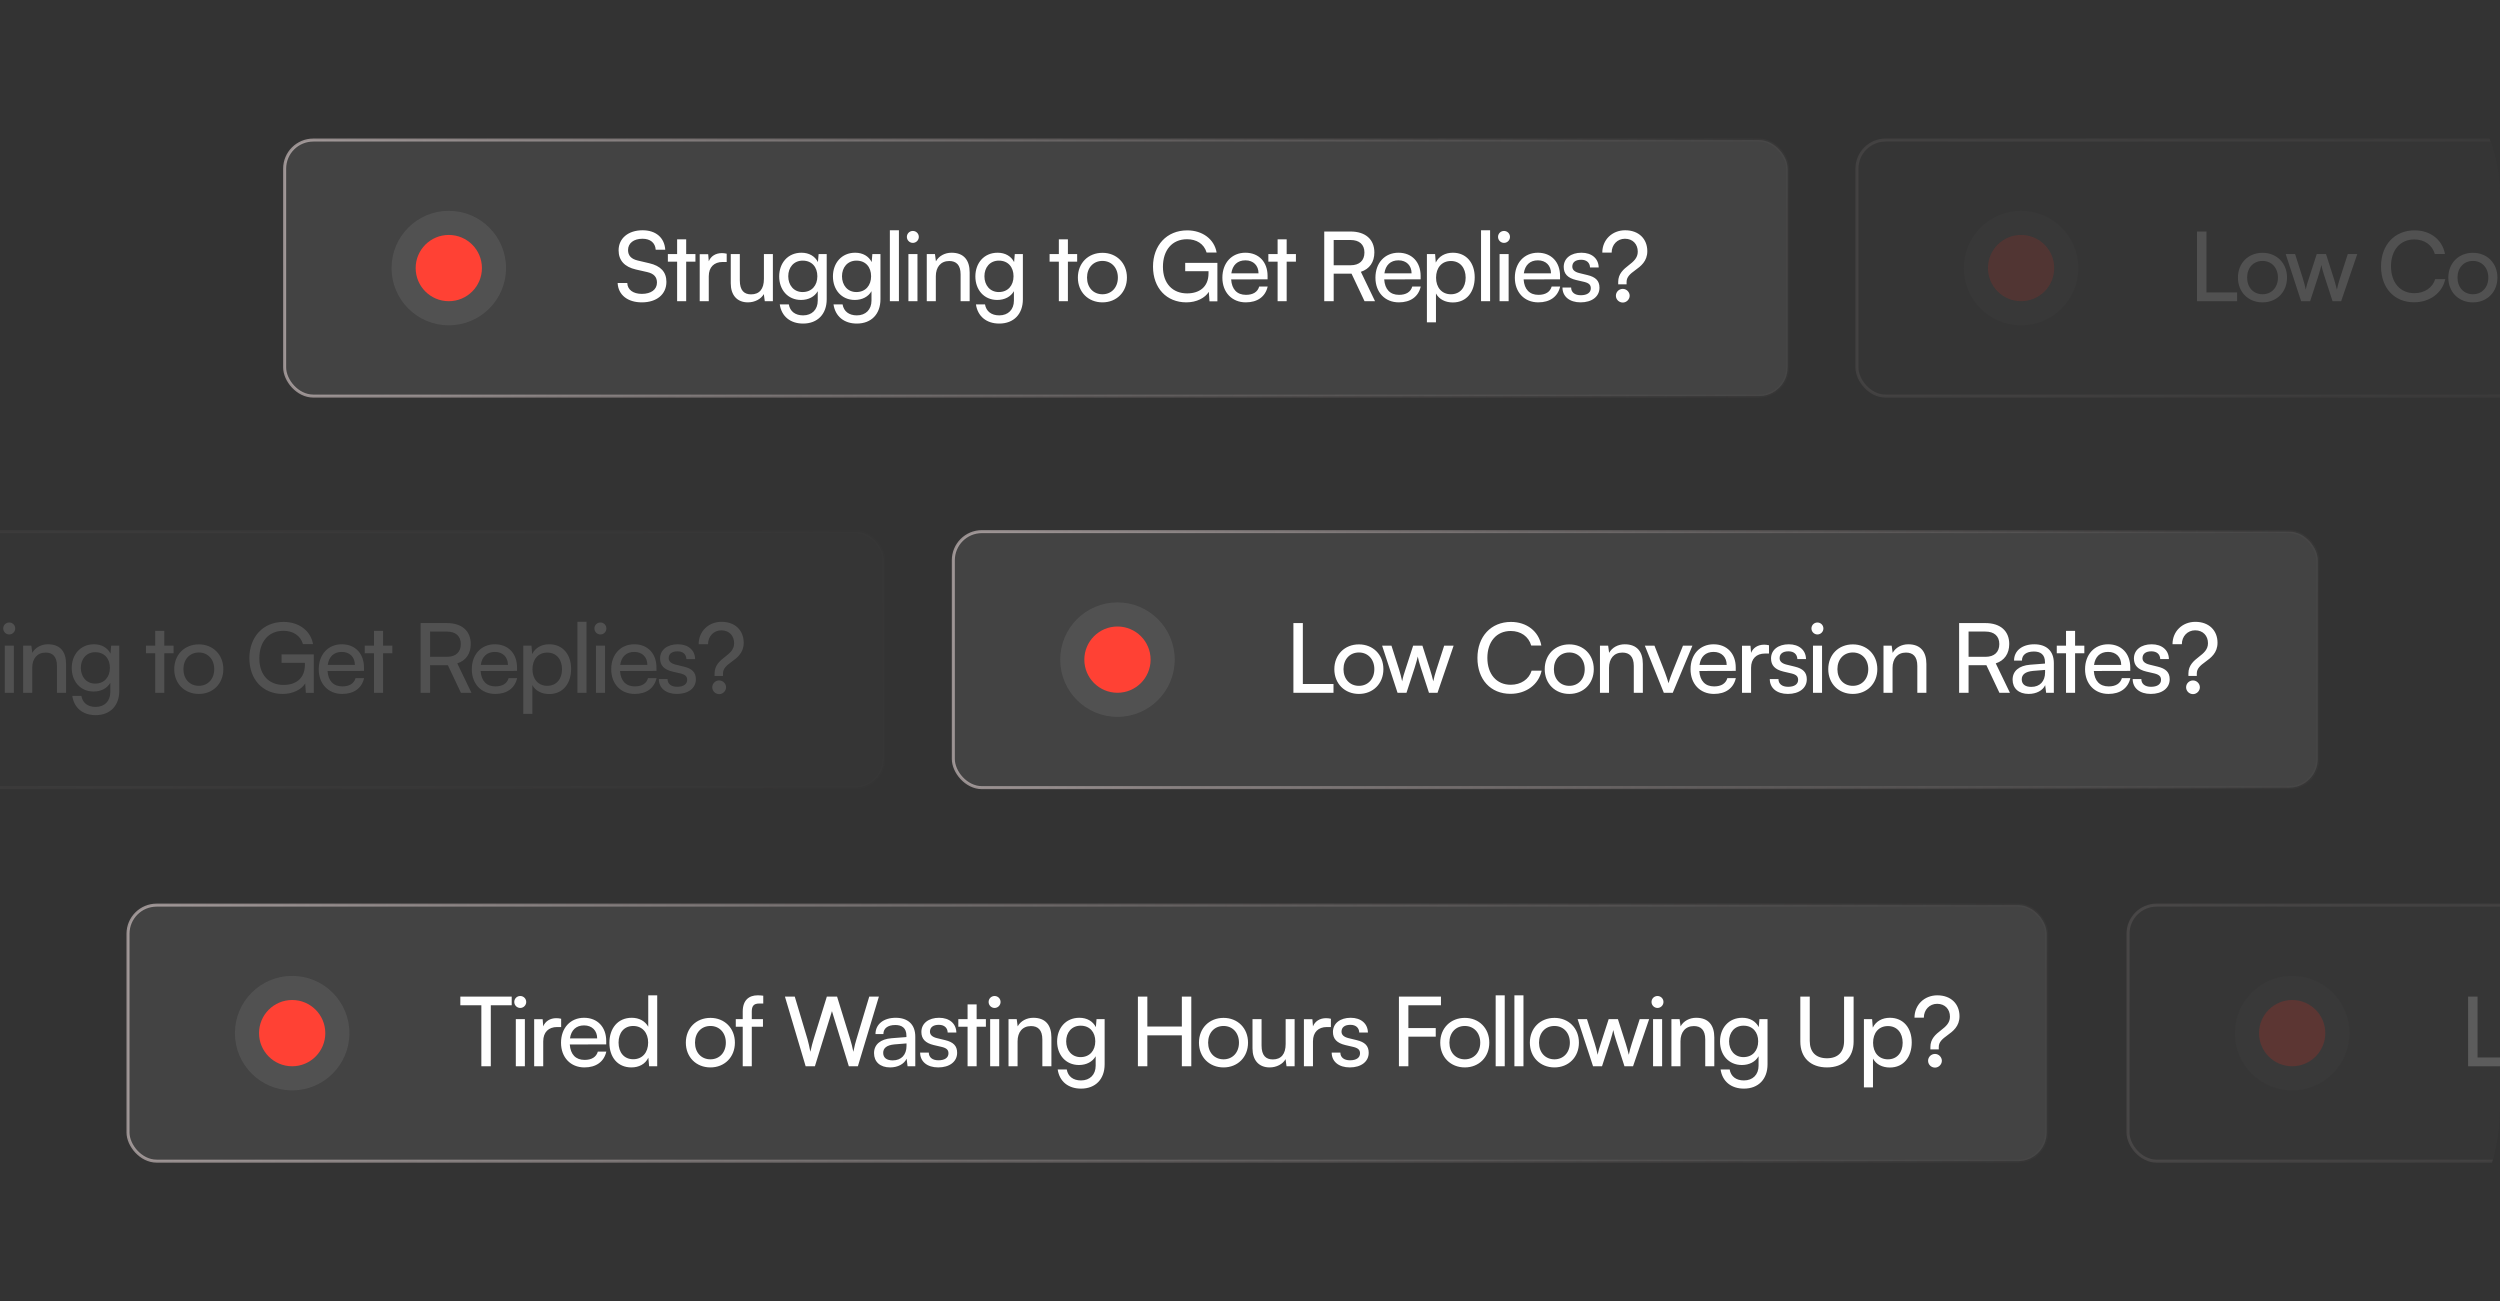 <svg width="415" height="216" viewBox="0 0 415 216" fill="none" xmlns="http://www.w3.org/2000/svg">
<rect x="0" y="0" width="415" height="216" fill="#333333" stroke="none"/>
<g clip-path="url(#clip0_77_152)">
<rect x="47.25" y="23.25" width="249.5" height="42.5" rx="4.75" fill="#D9D9D9" fill-opacity="0.1" stroke="url(#paint0_linear_77_152)" stroke-width="0.5"/>
<path d="M102.688 41.552C102.688 39.568 104.288 38.224 106.672 38.224C108.88 38.224 110.304 39.456 110.432 41.456H108.848C108.768 40.304 107.952 39.632 106.656 39.632C105.2 39.632 104.256 40.368 104.256 41.504C104.256 42.432 104.784 42.992 105.872 43.248L107.776 43.696C109.664 44.128 110.624 45.152 110.624 46.784C110.624 48.864 109.008 50.192 106.544 50.192C104.192 50.192 102.624 48.96 102.528 46.976H104.128C104.16 48.08 105.088 48.784 106.544 48.784C108.08 48.784 109.056 48.064 109.056 46.912C109.056 46 108.56 45.424 107.456 45.168L105.552 44.736C103.664 44.304 102.688 43.216 102.688 41.552ZM113.906 50H112.402V43.44H110.866V42.176H112.402V39.728H113.906V42.176H115.442V43.44H113.906V50ZM120.632 42.112V43.488H119.96C118.536 43.488 117.656 44.352 117.656 45.856V50H116.152V42.192H117.56L117.656 43.376C117.976 42.56 118.76 42.016 119.832 42.016C120.104 42.016 120.328 42.048 120.632 42.112ZM126.81 42.176H128.298V50H126.954L126.794 48.816C126.346 49.632 125.306 50.192 124.154 50.192C122.33 50.192 121.306 48.96 121.306 47.04V42.176H122.81V46.544C122.81 48.224 123.53 48.864 124.682 48.864C126.058 48.864 126.81 47.984 126.81 46.304V42.176ZM129.345 45.888C129.345 43.68 130.769 41.952 133.041 41.952C134.305 41.952 135.281 42.528 135.777 43.504L135.889 42.176H137.233V49.68C137.233 52.144 135.713 53.712 133.313 53.712C131.185 53.712 129.729 52.512 129.441 50.528H130.945C131.137 51.68 132.001 52.352 133.313 52.352C134.785 52.352 135.745 51.392 135.745 49.904V48.336C135.233 49.248 134.209 49.792 132.977 49.792C130.753 49.792 129.345 48.08 129.345 45.888ZM130.849 45.856C130.849 47.328 131.761 48.48 133.233 48.48C134.753 48.48 135.681 47.392 135.681 45.856C135.681 44.352 134.785 43.264 133.249 43.264C131.745 43.264 130.849 44.416 130.849 45.856ZM138.267 45.888C138.267 43.68 139.691 41.952 141.963 41.952C143.227 41.952 144.203 42.528 144.699 43.504L144.811 42.176H146.155V49.68C146.155 52.144 144.635 53.712 142.235 53.712C140.107 53.712 138.651 52.512 138.363 50.528H139.867C140.059 51.68 140.923 52.352 142.235 52.352C143.707 52.352 144.667 51.392 144.667 49.904V48.336C144.155 49.248 143.131 49.792 141.899 49.792C139.675 49.792 138.267 48.08 138.267 45.888ZM139.771 45.856C139.771 47.328 140.683 48.48 142.155 48.48C143.675 48.48 144.603 47.392 144.603 45.856C144.603 44.352 143.707 43.264 142.171 43.264C140.667 43.264 139.771 44.416 139.771 45.856ZM149.221 50H147.717V38.224H149.221V50ZM151.532 40.32C150.988 40.32 150.54 39.872 150.54 39.328C150.54 38.768 150.988 38.336 151.532 38.336C152.076 38.336 152.524 38.768 152.524 39.328C152.524 39.872 152.076 40.32 151.532 40.32ZM150.796 50V42.176H152.3V50H150.796ZM155.347 50H153.843V42.176H155.203L155.363 43.376C155.859 42.48 156.851 41.952 157.955 41.952C160.019 41.952 160.963 43.216 160.963 45.216V50H159.459V45.552C159.459 43.968 158.723 43.328 157.571 43.328C156.163 43.328 155.347 44.336 155.347 45.856V50ZM161.91 45.888C161.91 43.68 163.334 41.952 165.606 41.952C166.87 41.952 167.846 42.528 168.342 43.504L168.454 42.176H169.798V49.68C169.798 52.144 168.278 53.712 165.878 53.712C163.75 53.712 162.294 52.512 162.006 50.528H163.51C163.702 51.68 164.566 52.352 165.878 52.352C167.35 52.352 168.31 51.392 168.31 49.904V48.336C167.798 49.248 166.774 49.792 165.542 49.792C163.318 49.792 161.91 48.08 161.91 45.888ZM163.414 45.856C163.414 47.328 164.326 48.48 165.798 48.48C167.318 48.48 168.246 47.392 168.246 45.856C168.246 44.352 167.35 43.264 165.814 43.264C164.31 43.264 163.414 44.416 163.414 45.856ZM177.272 50H175.768V43.44H174.232V42.176H175.768V39.728H177.272V42.176H178.808V43.44H177.272V50ZM178.927 46.08C178.927 43.664 180.655 41.968 183.007 41.968C185.343 41.968 187.071 43.664 187.071 46.08C187.071 48.496 185.343 50.192 183.007 50.192C180.655 50.192 178.927 48.496 178.927 46.08ZM180.447 46.08C180.447 47.712 181.487 48.848 183.007 48.848C184.511 48.848 185.567 47.712 185.567 46.08C185.567 44.448 184.511 43.312 183.007 43.312C181.487 43.312 180.447 44.448 180.447 46.08ZM197.047 39.712C194.551 39.712 193.047 41.552 193.047 44.288C193.047 47.088 194.679 48.704 197.063 48.704C199.031 48.704 200.615 47.696 200.615 45.36V45.024H196.743V43.632H202.087V50.016H200.775L200.663 48.448C200.039 49.456 198.631 50.192 196.935 50.192C193.655 50.192 191.399 47.824 191.399 44.256C191.399 40.736 193.671 38.24 197.079 38.24C199.607 38.24 201.575 39.696 201.959 41.92H200.295C199.863 40.448 198.583 39.712 197.047 39.712ZM206.802 50.192C204.498 50.192 202.914 48.528 202.914 46.096C202.914 43.648 204.466 41.952 206.738 41.952C208.962 41.952 210.418 43.488 210.418 45.808V46.368L204.37 46.384C204.482 48.032 205.346 48.944 206.834 48.944C208.002 48.944 208.77 48.464 209.026 47.568H210.434C210.05 49.248 208.738 50.192 206.802 50.192ZM206.738 43.216C205.426 43.216 204.594 44 204.402 45.376H208.914C208.914 44.08 208.066 43.216 206.738 43.216ZM213.587 50H212.083V43.44H210.547V42.176H212.083V39.728H213.587V42.176H215.123V43.44H213.587V50ZM221.392 50H219.824V38.432H224.192C226.672 38.432 228.144 39.744 228.144 41.904C228.144 43.504 227.344 44.656 225.904 45.12L228.256 50H226.512L224.352 45.424H221.392V50ZM221.392 39.84V44.032H224.208C225.664 44.032 226.496 43.248 226.496 41.92C226.496 40.576 225.632 39.84 224.192 39.84H221.392ZM232.21 50.192C229.906 50.192 228.322 48.528 228.322 46.096C228.322 43.648 229.874 41.952 232.146 41.952C234.37 41.952 235.826 43.488 235.826 45.808V46.368L229.778 46.384C229.89 48.032 230.754 48.944 232.242 48.944C233.41 48.944 234.178 48.464 234.434 47.568H235.842C235.458 49.248 234.146 50.192 232.21 50.192ZM232.146 43.216C230.834 43.216 230.002 44 229.81 45.376H234.322C234.322 44.08 233.474 43.216 232.146 43.216ZM236.866 53.504V42.176H238.226L238.338 43.584C238.866 42.512 239.922 41.952 241.17 41.952C243.41 41.952 244.802 43.632 244.802 46.032C244.802 48.416 243.49 50.208 241.17 50.208C239.922 50.208 238.882 49.68 238.37 48.72V53.504H236.866ZM238.386 46.096C238.386 47.696 239.314 48.848 240.85 48.848C242.386 48.848 243.298 47.696 243.298 46.096C243.298 44.48 242.386 43.328 240.85 43.328C239.314 43.328 238.386 44.464 238.386 46.096ZM247.356 50H245.852V38.224H247.356V50ZM249.666 40.32C249.122 40.32 248.674 39.872 248.674 39.328C248.674 38.768 249.122 38.336 249.666 38.336C250.21 38.336 250.658 38.768 250.658 39.328C250.658 39.872 250.21 40.32 249.666 40.32ZM248.93 50V42.176H250.434V50H248.93ZM255.353 50.192C253.049 50.192 251.465 48.528 251.465 46.096C251.465 43.648 253.017 41.952 255.289 41.952C257.513 41.952 258.969 43.488 258.969 45.808V46.368L252.921 46.384C253.033 48.032 253.897 48.944 255.385 48.944C256.553 48.944 257.321 48.464 257.577 47.568H258.985C258.601 49.248 257.289 50.192 255.353 50.192ZM255.289 43.216C253.977 43.216 253.145 44 252.953 45.376H257.465C257.465 44.08 256.617 43.216 255.289 43.216ZM259.369 47.728H260.809C260.809 48.528 261.417 49.008 262.409 49.008C263.465 49.008 264.073 48.576 264.073 47.856C264.073 47.328 263.817 47.008 263.001 46.8L261.625 46.48C260.233 46.144 259.577 45.456 259.577 44.304C259.577 42.864 260.793 41.952 262.521 41.952C264.233 41.952 265.353 42.912 265.385 44.4H263.945C263.913 43.616 263.385 43.12 262.473 43.12C261.529 43.12 261.001 43.536 261.001 44.256C261.001 44.784 261.385 45.136 262.153 45.328L263.529 45.664C264.857 45.984 265.513 46.592 265.513 47.76C265.513 49.248 264.233 50.192 262.377 50.192C260.537 50.192 259.369 49.216 259.369 47.728ZM270.013 47.2H268.621V46.8C268.621 45.44 269.501 44.704 270.365 44.032C271.149 43.424 271.869 42.832 271.869 41.776C271.869 40.544 271.053 39.632 269.741 39.632C268.477 39.632 267.533 40.624 267.533 41.936H265.981C265.981 39.808 267.613 38.224 269.773 38.224C272.045 38.224 273.453 39.664 273.453 41.696C273.453 43.376 272.365 44.192 271.437 44.864C270.589 45.472 270.013 45.984 270.013 46.8V47.2ZM269.389 50.224C268.749 50.224 268.237 49.712 268.237 49.088C268.237 48.464 268.749 47.952 269.389 47.952C269.997 47.952 270.525 48.48 270.525 49.088C270.525 49.696 269.997 50.224 269.389 50.224Z" fill="white"/>
<circle cx="74.5" cy="44.5" r="9.5" fill="#D9D9D9" fill-opacity="0.1"/>
<circle cx="74.5" cy="44.5" r="5.5" fill="#FF4134"/>
<g opacity="0.15">
<rect x="-102.75" y="88.25" width="249.5" height="42.5" rx="4.75" fill="#D9D9D9" fill-opacity="0.1" stroke="url(#paint1_linear_77_152)" stroke-width="0.5"/>
<path d="M-47.312 106.552C-47.312 104.568 -45.712 103.224 -43.328 103.224C-41.12 103.224 -39.696 104.456 -39.568 106.456H-41.152C-41.232 105.304 -42.048 104.632 -43.344 104.632C-44.8 104.632 -45.744 105.368 -45.744 106.504C-45.744 107.432 -45.216 107.992 -44.128 108.248L-42.224 108.696C-40.336 109.128 -39.376 110.152 -39.376 111.784C-39.376 113.864 -40.992 115.192 -43.456 115.192C-45.808 115.192 -47.376 113.96 -47.472 111.976H-45.872C-45.84 113.08 -44.912 113.784 -43.456 113.784C-41.92 113.784 -40.944 113.064 -40.944 111.912C-40.944 111 -41.44 110.424 -42.544 110.168L-44.448 109.736C-46.336 109.304 -47.312 108.216 -47.312 106.552ZM-36.094 115H-37.598V108.44H-39.134V107.176H-37.598V104.728H-36.094V107.176H-34.558V108.44H-36.094V115ZM-29.368 107.112V108.488H-30.04C-31.464 108.488 -32.344 109.352 -32.344 110.856V115H-33.848V107.192H-32.44L-32.344 108.376C-32.024 107.56 -31.24 107.016 -30.168 107.016C-29.896 107.016 -29.672 107.048 -29.368 107.112ZM-23.19 107.176H-21.702V115H-23.046L-23.206 113.816C-23.654 114.632 -24.694 115.192 -25.846 115.192C-27.67 115.192 -28.694 113.96 -28.694 112.04V107.176H-27.19V111.544C-27.19 113.224 -26.47 113.864 -25.318 113.864C-23.942 113.864 -23.19 112.984 -23.19 111.304V107.176ZM-20.655 110.888C-20.655 108.68 -19.232 106.952 -16.959 106.952C-15.695 106.952 -14.72 107.528 -14.223 108.504L-14.111 107.176H-12.768V114.68C-12.768 117.144 -14.287 118.712 -16.688 118.712C-18.816 118.712 -20.271 117.512 -20.559 115.528H-19.055C-18.863 116.68 -18 117.352 -16.688 117.352C-15.216 117.352 -14.255 116.392 -14.255 114.904V113.336C-14.768 114.248 -15.791 114.792 -17.023 114.792C-19.247 114.792 -20.655 113.08 -20.655 110.888ZM-19.151 110.856C-19.151 112.328 -18.239 113.48 -16.767 113.48C-15.248 113.48 -14.319 112.392 -14.319 110.856C-14.319 109.352 -15.216 108.264 -16.752 108.264C-18.256 108.264 -19.151 109.416 -19.151 110.856ZM-11.733 110.888C-11.733 108.68 -10.309 106.952 -8.037 106.952C-6.773 106.952 -5.797 107.528 -5.301 108.504L-5.189 107.176H-3.845V114.68C-3.845 117.144 -5.365 118.712 -7.765 118.712C-9.893 118.712 -11.349 117.512 -11.637 115.528H-10.133C-9.941 116.68 -9.077 117.352 -7.765 117.352C-6.293 117.352 -5.333 116.392 -5.333 114.904V113.336C-5.845 114.248 -6.869 114.792 -8.101 114.792C-10.325 114.792 -11.733 113.08 -11.733 110.888ZM-10.229 110.856C-10.229 112.328 -9.317 113.48 -7.845 113.48C-6.325 113.48 -5.397 112.392 -5.397 110.856C-5.397 109.352 -6.293 108.264 -7.829 108.264C-9.333 108.264 -10.229 109.416 -10.229 110.856ZM-0.778 115H-2.283V103.224H-0.778V115ZM1.532 105.32C0.988 105.32 0.539 104.872 0.539 104.328C0.539 103.768 0.988 103.336 1.532 103.336C2.075 103.336 2.523 103.768 2.523 104.328C2.523 104.872 2.075 105.32 1.532 105.32ZM0.796 115V107.176H2.3V115H0.796ZM5.347 115H3.843V107.176H5.203L5.363 108.376C5.859 107.48 6.851 106.952 7.955 106.952C10.019 106.952 10.963 108.216 10.963 110.216V115H9.459V110.552C9.459 108.968 8.723 108.328 7.571 108.328C6.163 108.328 5.347 109.336 5.347 110.856V115ZM11.91 110.888C11.91 108.68 13.334 106.952 15.606 106.952C16.87 106.952 17.846 107.528 18.342 108.504L18.454 107.176H19.798V114.68C19.798 117.144 18.278 118.712 15.878 118.712C13.75 118.712 12.294 117.512 12.006 115.528H13.51C13.702 116.68 14.566 117.352 15.878 117.352C17.35 117.352 18.31 116.392 18.31 114.904V113.336C17.798 114.248 16.774 114.792 15.542 114.792C13.318 114.792 11.91 113.08 11.91 110.888ZM13.414 110.856C13.414 112.328 14.326 113.48 15.798 113.48C17.318 113.48 18.246 112.392 18.246 110.856C18.246 109.352 17.35 108.264 15.814 108.264C14.31 108.264 13.414 109.416 13.414 110.856ZM27.272 115H25.768V108.44H24.232V107.176H25.768V104.728H27.272V107.176H28.808V108.44H27.272V115ZM28.927 111.08C28.927 108.664 30.655 106.968 33.007 106.968C35.343 106.968 37.071 108.664 37.071 111.08C37.071 113.496 35.343 115.192 33.007 115.192C30.655 115.192 28.927 113.496 28.927 111.08ZM30.447 111.08C30.447 112.712 31.487 113.848 33.007 113.848C34.511 113.848 35.567 112.712 35.567 111.08C35.567 109.448 34.511 108.312 33.007 108.312C31.487 108.312 30.447 109.448 30.447 111.08ZM47.047 104.712C44.551 104.712 43.047 106.552 43.047 109.288C43.047 112.088 44.679 113.704 47.063 113.704C49.031 113.704 50.615 112.696 50.615 110.36V110.024H46.743V108.632H52.087V115.016H50.775L50.663 113.448C50.039 114.456 48.631 115.192 46.935 115.192C43.655 115.192 41.399 112.824 41.399 109.256C41.399 105.736 43.671 103.24 47.079 103.24C49.607 103.24 51.575 104.696 51.959 106.92H50.295C49.863 105.448 48.583 104.712 47.047 104.712ZM56.801 115.192C54.498 115.192 52.913 113.528 52.913 111.096C52.913 108.648 54.465 106.952 56.737 106.952C58.962 106.952 60.417 108.488 60.417 110.808V111.368L54.37 111.384C54.481 113.032 55.346 113.944 56.834 113.944C58.002 113.944 58.77 113.464 59.026 112.568H60.434C60.05 114.248 58.737 115.192 56.801 115.192ZM56.737 108.216C55.425 108.216 54.593 109 54.401 110.376H58.913C58.913 109.08 58.066 108.216 56.737 108.216ZM63.587 115H62.083V108.44H60.547V107.176H62.083V104.728H63.587V107.176H65.123V108.44H63.587V115ZM71.392 115H69.824V103.432H74.192C76.672 103.432 78.144 104.744 78.144 106.904C78.144 108.504 77.344 109.656 75.904 110.12L78.256 115H76.512L74.352 110.424H71.392V115ZM71.392 104.84V109.032H74.208C75.664 109.032 76.496 108.248 76.496 106.92C76.496 105.576 75.632 104.84 74.192 104.84H71.392ZM82.21 115.192C79.906 115.192 78.322 113.528 78.322 111.096C78.322 108.648 79.874 106.952 82.146 106.952C84.37 106.952 85.826 108.488 85.826 110.808V111.368L79.778 111.384C79.89 113.032 80.754 113.944 82.242 113.944C83.41 113.944 84.178 113.464 84.434 112.568H85.842C85.458 114.248 84.146 115.192 82.21 115.192ZM82.146 108.216C80.834 108.216 80.002 109 79.81 110.376H84.322C84.322 109.08 83.474 108.216 82.146 108.216ZM86.866 118.504V107.176H88.226L88.338 108.584C88.866 107.512 89.922 106.952 91.17 106.952C93.41 106.952 94.802 108.632 94.802 111.032C94.802 113.416 93.49 115.208 91.17 115.208C89.922 115.208 88.882 114.68 88.37 113.72V118.504H86.866ZM88.386 111.096C88.386 112.696 89.314 113.848 90.85 113.848C92.386 113.848 93.298 112.696 93.298 111.096C93.298 109.48 92.386 108.328 90.85 108.328C89.314 108.328 88.386 109.464 88.386 111.096ZM97.356 115H95.852V103.224H97.356V115ZM99.666 105.32C99.122 105.32 98.674 104.872 98.674 104.328C98.674 103.768 99.122 103.336 99.666 103.336C100.21 103.336 100.658 103.768 100.658 104.328C100.658 104.872 100.21 105.32 99.666 105.32ZM98.93 115V107.176H100.434V115H98.93ZM105.353 115.192C103.049 115.192 101.465 113.528 101.465 111.096C101.465 108.648 103.017 106.952 105.289 106.952C107.513 106.952 108.969 108.488 108.969 110.808V111.368L102.921 111.384C103.033 113.032 103.897 113.944 105.385 113.944C106.553 113.944 107.321 113.464 107.577 112.568H108.985C108.601 114.248 107.289 115.192 105.353 115.192ZM105.289 108.216C103.977 108.216 103.145 109 102.953 110.376H107.465C107.465 109.08 106.617 108.216 105.289 108.216ZM109.369 112.728H110.809C110.809 113.528 111.417 114.008 112.409 114.008C113.465 114.008 114.073 113.576 114.073 112.856C114.073 112.328 113.817 112.008 113.001 111.8L111.625 111.48C110.233 111.144 109.577 110.456 109.577 109.304C109.577 107.864 110.793 106.952 112.521 106.952C114.233 106.952 115.353 107.912 115.385 109.4H113.945C113.913 108.616 113.385 108.12 112.473 108.12C111.529 108.12 111.001 108.536 111.001 109.256C111.001 109.784 111.385 110.136 112.153 110.328L113.529 110.664C114.857 110.984 115.513 111.592 115.513 112.76C115.513 114.248 114.233 115.192 112.377 115.192C110.537 115.192 109.369 114.216 109.369 112.728ZM120.013 112.2H118.621V111.8C118.621 110.44 119.501 109.704 120.365 109.032C121.149 108.424 121.869 107.832 121.869 106.776C121.869 105.544 121.053 104.632 119.741 104.632C118.477 104.632 117.533 105.624 117.533 106.936H115.981C115.981 104.808 117.613 103.224 119.773 103.224C122.045 103.224 123.453 104.664 123.453 106.696C123.453 108.376 122.365 109.192 121.437 109.864C120.589 110.472 120.013 110.984 120.013 111.8V112.2ZM119.389 115.224C118.749 115.224 118.237 114.712 118.237 114.088C118.237 113.464 118.749 112.952 119.389 112.952C119.997 112.952 120.525 113.48 120.525 114.088C120.525 114.696 119.997 115.224 119.389 115.224Z" fill="white"/>
</g>
<rect x="21.25" y="150.25" width="318.5" height="42.5" rx="4.75" fill="#D9D9D9" fill-opacity="0.1" stroke="url(#paint2_linear_77_152)" stroke-width="0.5"/>
<path d="M76.416 166.872V165.432H84.944V166.872H81.472V177H79.904V166.872H76.416ZM86.361 167.32C85.817 167.32 85.369 166.872 85.369 166.328C85.369 165.768 85.817 165.336 86.361 165.336C86.905 165.336 87.353 165.768 87.353 166.328C87.353 166.872 86.905 167.32 86.361 167.32ZM85.625 177V169.176H87.129V177H85.625ZM93.152 169.112V170.488H92.48C91.056 170.488 90.176 171.352 90.176 172.856V177H88.672V169.192H90.08L90.176 170.376C90.496 169.56 91.28 169.016 92.352 169.016C92.624 169.016 92.848 169.048 93.152 169.112ZM97.017 177.192C94.713 177.192 93.129 175.528 93.129 173.096C93.129 170.648 94.681 168.952 96.953 168.952C99.177 168.952 100.633 170.488 100.633 172.808V173.368L94.585 173.384C94.697 175.032 95.561 175.944 97.049 175.944C98.217 175.944 98.985 175.464 99.241 174.568H100.649C100.265 176.248 98.953 177.192 97.017 177.192ZM96.953 170.216C95.641 170.216 94.809 171 94.617 172.376H99.129C99.129 171.08 98.281 170.216 96.953 170.216ZM104.809 177.192C102.537 177.192 101.161 175.496 101.161 173.112C101.161 170.712 102.553 168.952 104.873 168.952C106.073 168.952 107.081 169.48 107.609 170.44V165.224H109.097V177H107.753L107.625 175.576C107.113 176.648 106.057 177.192 104.809 177.192ZM105.113 175.832C106.649 175.832 107.593 174.696 107.593 173.064C107.593 171.464 106.649 170.312 105.113 170.312C103.577 170.312 102.681 171.464 102.681 173.064C102.681 174.68 103.577 175.832 105.113 175.832ZM113.85 173.08C113.85 170.664 115.578 168.968 117.93 168.968C120.266 168.968 121.994 170.664 121.994 173.08C121.994 175.496 120.266 177.192 117.93 177.192C115.578 177.192 113.85 175.496 113.85 173.08ZM115.37 173.08C115.37 174.712 116.41 175.848 117.93 175.848C119.434 175.848 120.49 174.712 120.49 173.08C120.49 171.448 119.434 170.312 117.93 170.312C116.41 170.312 115.37 171.448 115.37 173.08ZM122.14 169.176H123.292V167.928C123.292 166.008 124.348 165.224 125.772 165.224C126.06 165.224 126.396 165.24 126.7 165.288V166.584H126.028C125.052 166.584 124.796 167.08 124.796 167.928V169.176H126.652V170.44H124.796V177H123.292V170.44H122.14V169.176ZM133.737 177L130.297 165.432H131.929L134.041 172.504C134.201 173.112 134.361 173.72 134.521 174.6C134.713 173.672 134.889 173.112 135.065 172.504L137.257 165.432H138.953L141.129 172.504C141.321 173.128 141.481 173.736 141.657 174.6C141.849 173.624 142.009 173.032 142.169 172.52L144.297 165.432H145.897L142.409 177H140.905L138.105 167.848L135.273 177H133.737ZM147.762 177.192C146.082 177.192 145.09 176.248 145.09 174.824C145.09 173.384 146.162 172.488 148.002 172.344L150.466 172.152V171.928C150.466 170.616 149.682 170.152 148.626 170.152C147.362 170.152 146.642 170.712 146.642 171.656H145.33C145.33 170.024 146.674 168.952 148.69 168.952C150.626 168.952 151.938 169.976 151.938 172.088V177H150.658L150.498 175.736C150.098 176.632 149.026 177.192 147.762 177.192ZM148.194 176.024C149.618 176.024 150.482 175.096 150.482 173.624V173.208L148.482 173.368C147.154 173.496 146.61 174.008 146.61 174.776C146.61 175.608 147.218 176.024 148.194 176.024ZM152.741 174.728H154.181C154.181 175.528 154.789 176.008 155.781 176.008C156.837 176.008 157.445 175.576 157.445 174.856C157.445 174.328 157.189 174.008 156.373 173.8L154.997 173.48C153.605 173.144 152.949 172.456 152.949 171.304C152.949 169.864 154.165 168.952 155.893 168.952C157.605 168.952 158.725 169.912 158.757 171.4H157.317C157.285 170.616 156.757 170.12 155.845 170.12C154.901 170.12 154.373 170.536 154.373 171.256C154.373 171.784 154.757 172.136 155.525 172.328L156.901 172.664C158.229 172.984 158.885 173.592 158.885 174.76C158.885 176.248 157.605 177.192 155.749 177.192C153.909 177.192 152.741 176.216 152.741 174.728ZM162.121 177H160.617V170.44H159.081V169.176H160.617V166.728H162.121V169.176H163.657V170.44H162.121V177ZM165.102 167.32C164.558 167.32 164.11 166.872 164.11 166.328C164.11 165.768 164.558 165.336 165.102 165.336C165.646 165.336 166.094 165.768 166.094 166.328C166.094 166.872 165.646 167.32 165.102 167.32ZM164.366 177V169.176H165.87V177H164.366ZM168.918 177H167.414V169.176H168.774L168.934 170.376C169.43 169.48 170.422 168.952 171.526 168.952C173.59 168.952 174.534 170.216 174.534 172.216V177H173.03V172.552C173.03 170.968 172.294 170.328 171.142 170.328C169.734 170.328 168.918 171.336 168.918 172.856V177ZM175.481 172.888C175.481 170.68 176.905 168.952 179.177 168.952C180.441 168.952 181.417 169.528 181.913 170.504L182.025 169.176H183.369V176.68C183.369 179.144 181.849 180.712 179.449 180.712C177.321 180.712 175.865 179.512 175.577 177.528H177.081C177.273 178.68 178.137 179.352 179.449 179.352C180.921 179.352 181.881 178.392 181.881 176.904V175.336C181.369 176.248 180.345 176.792 179.113 176.792C176.889 176.792 175.481 175.08 175.481 172.888ZM176.985 172.856C176.985 174.328 177.897 175.48 179.369 175.48C180.889 175.48 181.817 174.392 181.817 172.856C181.817 171.352 180.921 170.264 179.385 170.264C177.881 170.264 176.985 171.416 176.985 172.856ZM190.459 177H188.891V165.432H190.459V170.408H196.187V165.432H197.755V177H196.187V171.864H190.459V177ZM199.029 173.08C199.029 170.664 200.757 168.968 203.109 168.968C205.445 168.968 207.173 170.664 207.173 173.08C207.173 175.496 205.445 177.192 203.109 177.192C200.757 177.192 199.029 175.496 199.029 173.08ZM200.549 173.08C200.549 174.712 201.589 175.848 203.109 175.848C204.613 175.848 205.669 174.712 205.669 173.08C205.669 171.448 204.613 170.312 203.109 170.312C201.589 170.312 200.549 171.448 200.549 173.08ZM213.419 169.176H214.907V177H213.563L213.403 175.816C212.955 176.632 211.915 177.192 210.763 177.192C208.939 177.192 207.915 175.96 207.915 174.04V169.176H209.419V173.544C209.419 175.224 210.139 175.864 211.291 175.864C212.667 175.864 213.419 174.984 213.419 173.304V169.176ZM220.929 169.112V170.488H220.257C218.833 170.488 217.953 171.352 217.953 172.856V177H216.449V169.192H217.857L217.953 170.376C218.273 169.56 219.057 169.016 220.129 169.016C220.401 169.016 220.625 169.048 220.929 169.112ZM221.06 174.728H222.5C222.5 175.528 223.108 176.008 224.1 176.008C225.156 176.008 225.764 175.576 225.764 174.856C225.764 174.328 225.508 174.008 224.692 173.8L223.316 173.48C221.924 173.144 221.268 172.456 221.268 171.304C221.268 169.864 222.484 168.952 224.212 168.952C225.924 168.952 227.044 169.912 227.076 171.4H225.636C225.604 170.616 225.076 170.12 224.164 170.12C223.22 170.12 222.692 170.536 222.692 171.256C222.692 171.784 223.076 172.136 223.844 172.328L225.22 172.664C226.548 172.984 227.204 173.592 227.204 174.76C227.204 176.248 225.924 177.192 224.068 177.192C222.228 177.192 221.06 176.216 221.06 174.728ZM238.334 172.088H233.79V177H232.222V165.432H239.198V166.872H233.79V170.664H238.334V172.088ZM239.08 173.08C239.08 170.664 240.808 168.968 243.16 168.968C245.496 168.968 247.224 170.664 247.224 173.08C247.224 175.496 245.496 177.192 243.16 177.192C240.808 177.192 239.08 175.496 239.08 173.08ZM240.6 173.08C240.6 174.712 241.64 175.848 243.16 175.848C244.664 175.848 245.72 174.712 245.72 173.08C245.72 171.448 244.664 170.312 243.16 170.312C241.64 170.312 240.6 171.448 240.6 173.08ZM249.785 177H248.281V165.224H249.785V177ZM252.895 177H251.391V165.224H252.895V177ZM253.957 173.08C253.957 170.664 255.685 168.968 258.037 168.968C260.373 168.968 262.101 170.664 262.101 173.08C262.101 175.496 260.373 177.192 258.037 177.192C255.685 177.192 253.957 175.496 253.957 173.08ZM255.477 173.08C255.477 174.712 256.517 175.848 258.037 175.848C259.541 175.848 260.597 174.712 260.597 173.08C260.597 171.448 259.541 170.312 258.037 170.312C256.517 170.312 255.477 171.448 255.477 173.08ZM264.446 177L261.886 169.176H263.438L264.734 173.24C264.91 173.816 265.07 174.408 265.214 175.096C265.342 174.408 265.55 173.752 265.726 173.24L267.038 169.176H268.574L269.87 173.24C269.998 173.624 270.254 174.536 270.382 175.096C270.51 174.472 270.654 173.928 270.878 173.24L272.19 169.176H273.758L271.086 177H269.662L268.302 172.808C268.046 172.024 267.886 171.416 267.806 170.984C267.726 171.368 267.582 171.88 267.294 172.824L265.934 177H264.446ZM275.144 167.32C274.6 167.32 274.152 166.872 274.152 166.328C274.152 165.768 274.6 165.336 275.144 165.336C275.688 165.336 276.136 165.768 276.136 166.328C276.136 166.872 275.688 167.32 275.144 167.32ZM274.408 177V169.176H275.912V177H274.408ZM278.959 177H277.455V169.176H278.815L278.975 170.376C279.471 169.48 280.463 168.952 281.567 168.952C283.631 168.952 284.575 170.216 284.575 172.216V177H283.071V172.552C283.071 170.968 282.335 170.328 281.183 170.328C279.775 170.328 278.959 171.336 278.959 172.856V177ZM285.522 172.888C285.522 170.68 286.946 168.952 289.218 168.952C290.482 168.952 291.458 169.528 291.954 170.504L292.066 169.176H293.41V176.68C293.41 179.144 291.89 180.712 289.49 180.712C287.362 180.712 285.906 179.512 285.618 177.528H287.122C287.314 178.68 288.178 179.352 289.49 179.352C290.962 179.352 291.922 178.392 291.922 176.904V175.336C291.41 176.248 290.386 176.792 289.154 176.792C286.93 176.792 285.522 175.08 285.522 172.888ZM287.026 172.856C287.026 174.328 287.938 175.48 289.41 175.48C290.93 175.48 291.858 174.392 291.858 172.856C291.858 171.352 290.962 170.264 289.426 170.264C287.922 170.264 287.026 171.416 287.026 172.856ZM298.852 172.888V165.432H300.42V172.792C300.42 174.648 301.444 175.672 303.284 175.672C305.108 175.672 306.116 174.632 306.116 172.792V165.432H307.7V172.888C307.7 175.544 306.004 177.192 303.284 177.192C300.548 177.192 298.852 175.56 298.852 172.888ZM309.411 180.504V169.176H310.771L310.883 170.584C311.411 169.512 312.467 168.952 313.715 168.952C315.955 168.952 317.347 170.632 317.347 173.032C317.347 175.416 316.035 177.208 313.715 177.208C312.467 177.208 311.427 176.68 310.915 175.72V180.504H309.411ZM310.931 173.096C310.931 174.696 311.859 175.848 313.395 175.848C314.931 175.848 315.843 174.696 315.843 173.096C315.843 171.48 314.931 170.328 313.395 170.328C311.859 170.328 310.931 171.464 310.931 173.096ZM321.837 174.2H320.445V173.8C320.445 172.44 321.325 171.704 322.189 171.032C322.973 170.424 323.693 169.832 323.693 168.776C323.693 167.544 322.877 166.632 321.565 166.632C320.301 166.632 319.357 167.624 319.357 168.936H317.805C317.805 166.808 319.437 165.224 321.597 165.224C323.869 165.224 325.277 166.664 325.277 168.696C325.277 170.376 324.189 171.192 323.261 171.864C322.413 172.472 321.837 172.984 321.837 173.8V174.2ZM321.213 177.224C320.573 177.224 320.061 176.712 320.061 176.088C320.061 175.464 320.573 174.952 321.213 174.952C321.821 174.952 322.349 175.48 322.349 176.088C322.349 176.696 321.821 177.224 321.213 177.224Z" fill="white"/>
<circle cx="48.5" cy="171.5" r="9.5" fill="#D9D9D9" fill-opacity="0.1"/>
<circle cx="48.5" cy="171.5" r="5.5" fill="#FF4134"/>
<rect x="158.25" y="88.25" width="226.5" height="42.5" rx="4.75" fill="#D9D9D9" fill-opacity="0.1" stroke="url(#paint3_linear_77_152)" stroke-width="0.5"/>
<path d="M216.273 103.432V113.544H221.361V115H214.705V103.432H216.273ZM221.5 111.08C221.5 108.664 223.228 106.968 225.58 106.968C227.916 106.968 229.644 108.664 229.644 111.08C229.644 113.496 227.916 115.192 225.58 115.192C223.228 115.192 221.5 113.496 221.5 111.08ZM223.02 111.08C223.02 112.712 224.06 113.848 225.58 113.848C227.084 113.848 228.14 112.712 228.14 111.08C228.14 109.448 227.084 108.312 225.58 108.312C224.06 108.312 223.02 109.448 223.02 111.08ZM231.99 115L229.43 107.176H230.982L232.278 111.24C232.454 111.816 232.614 112.408 232.758 113.096C232.886 112.408 233.094 111.752 233.27 111.24L234.582 107.176H236.118L237.414 111.24C237.542 111.624 237.798 112.536 237.926 113.096C238.054 112.472 238.198 111.928 238.422 111.24L239.734 107.176H241.302L238.63 115H237.206L235.846 110.808C235.59 110.024 235.43 109.416 235.35 108.984C235.27 109.368 235.126 109.88 234.838 110.824L233.478 115H231.99ZM250.742 115.176C247.446 115.176 245.254 112.808 245.254 109.224C245.254 105.656 247.51 103.24 250.822 103.24C253.43 103.24 255.43 104.792 255.862 107.16H254.182C253.75 105.656 252.454 104.744 250.774 104.744C248.438 104.744 246.902 106.504 246.902 109.208C246.902 111.912 248.438 113.672 250.774 113.672C252.47 113.672 253.814 112.76 254.246 111.336H255.91C255.414 113.64 253.35 115.176 250.742 115.176ZM256.424 111.08C256.424 108.664 258.152 106.968 260.504 106.968C262.84 106.968 264.568 108.664 264.568 111.08C264.568 113.496 262.84 115.192 260.504 115.192C258.152 115.192 256.424 113.496 256.424 111.08ZM257.944 111.08C257.944 112.712 258.984 113.848 260.504 113.848C262.008 113.848 263.064 112.712 263.064 111.08C263.064 109.448 262.008 108.312 260.504 108.312C258.984 108.312 257.944 109.448 257.944 111.08ZM267.097 115H265.593V107.176H266.953L267.113 108.376C267.609 107.48 268.601 106.952 269.705 106.952C271.769 106.952 272.713 108.216 272.713 110.216V115H271.209V110.552C271.209 108.968 270.473 108.328 269.321 108.328C267.913 108.328 267.097 109.336 267.097 110.856V115ZM276.192 115L273.04 107.176H274.64L276.352 111.544C276.624 112.28 276.848 112.936 276.976 113.416C277.104 112.904 277.36 112.232 277.632 111.544L279.376 107.176H280.944L277.68 115H276.192ZM284.517 115.192C282.213 115.192 280.629 113.528 280.629 111.096C280.629 108.648 282.181 106.952 284.453 106.952C286.677 106.952 288.133 108.488 288.133 110.808V111.368L282.085 111.384C282.197 113.032 283.061 113.944 284.549 113.944C285.717 113.944 286.485 113.464 286.741 112.568H288.149C287.765 114.248 286.453 115.192 284.517 115.192ZM284.453 108.216C283.141 108.216 282.309 109 282.117 110.376H286.629C286.629 109.08 285.781 108.216 284.453 108.216ZM293.653 107.112V108.488H292.981C291.557 108.488 290.677 109.352 290.677 110.856V115H289.173V107.192H290.581L290.677 108.376C290.997 107.56 291.781 107.016 292.853 107.016C293.125 107.016 293.349 107.048 293.653 107.112ZM293.784 112.728H295.224C295.224 113.528 295.832 114.008 296.824 114.008C297.88 114.008 298.488 113.576 298.488 112.856C298.488 112.328 298.232 112.008 297.416 111.8L296.04 111.48C294.648 111.144 293.992 110.456 293.992 109.304C293.992 107.864 295.208 106.952 296.936 106.952C298.648 106.952 299.768 107.912 299.8 109.4H298.36C298.328 108.616 297.8 108.12 296.888 108.12C295.944 108.12 295.416 108.536 295.416 109.256C295.416 109.784 295.8 110.136 296.568 110.328L297.944 110.664C299.272 110.984 299.928 111.592 299.928 112.76C299.928 114.248 298.648 115.192 296.792 115.192C294.952 115.192 293.784 114.216 293.784 112.728ZM301.692 105.32C301.148 105.32 300.7 104.872 300.7 104.328C300.7 103.768 301.148 103.336 301.692 103.336C302.236 103.336 302.684 103.768 302.684 104.328C302.684 104.872 302.236 105.32 301.692 105.32ZM300.956 115V107.176H302.46V115H300.956ZM303.491 111.08C303.491 108.664 305.219 106.968 307.571 106.968C309.907 106.968 311.635 108.664 311.635 111.08C311.635 113.496 309.907 115.192 307.571 115.192C305.219 115.192 303.491 113.496 303.491 111.08ZM305.011 111.08C305.011 112.712 306.051 113.848 307.571 113.848C309.075 113.848 310.131 112.712 310.131 111.08C310.131 109.448 309.075 108.312 307.571 108.312C306.051 108.312 305.011 109.448 305.011 111.08ZM314.164 115H312.66V107.176H314.02L314.18 108.376C314.676 107.48 315.668 106.952 316.772 106.952C318.836 106.952 319.78 108.216 319.78 110.216V115H318.276V110.552C318.276 108.968 317.54 108.328 316.388 108.328C314.98 108.328 314.164 109.336 314.164 110.856V115ZM326.782 115H325.214V103.432H329.582C332.062 103.432 333.534 104.744 333.534 106.904C333.534 108.504 332.734 109.656 331.294 110.12L333.646 115H331.902L329.742 110.424H326.782V115ZM326.782 104.84V109.032H329.598C331.054 109.032 331.886 108.248 331.886 106.92C331.886 105.576 331.022 104.84 329.582 104.84H326.782ZM336.763 115.192C335.083 115.192 334.091 114.248 334.091 112.824C334.091 111.384 335.163 110.488 337.003 110.344L339.467 110.152V109.928C339.467 108.616 338.683 108.152 337.627 108.152C336.363 108.152 335.643 108.712 335.643 109.656H334.331C334.331 108.024 335.675 106.952 337.691 106.952C339.627 106.952 340.939 107.976 340.939 110.088V115H339.659L339.499 113.736C339.099 114.632 338.027 115.192 336.763 115.192ZM337.195 114.024C338.619 114.024 339.483 113.096 339.483 111.624V111.208L337.483 111.368C336.155 111.496 335.611 112.008 335.611 112.776C335.611 113.608 336.219 114.024 337.195 114.024ZM344.464 115H342.96V108.44H341.424V107.176H342.96V104.728H344.464V107.176H346V108.44H344.464V115ZM350.008 115.192C347.704 115.192 346.12 113.528 346.12 111.096C346.12 108.648 347.672 106.952 349.944 106.952C352.168 106.952 353.624 108.488 353.624 110.808V111.368L347.576 111.384C347.688 113.032 348.552 113.944 350.04 113.944C351.208 113.944 351.976 113.464 352.232 112.568H353.64C353.256 114.248 351.944 115.192 350.008 115.192ZM349.944 108.216C348.632 108.216 347.8 109 347.608 110.376H352.12C352.12 109.08 351.272 108.216 349.944 108.216ZM354.024 112.728H355.464C355.464 113.528 356.072 114.008 357.064 114.008C358.12 114.008 358.728 113.576 358.728 112.856C358.728 112.328 358.472 112.008 357.656 111.8L356.28 111.48C354.888 111.144 354.232 110.456 354.232 109.304C354.232 107.864 355.448 106.952 357.176 106.952C358.888 106.952 360.008 107.912 360.04 109.4H358.6C358.568 108.616 358.04 108.12 357.128 108.12C356.184 108.12 355.656 108.536 355.656 109.256C355.656 109.784 356.04 110.136 356.808 110.328L358.184 110.664C359.512 110.984 360.168 111.592 360.168 112.76C360.168 114.248 358.888 115.192 357.032 115.192C355.192 115.192 354.024 114.216 354.024 112.728ZM364.668 112.2H363.276V111.8C363.276 110.44 364.156 109.704 365.02 109.032C365.804 108.424 366.524 107.832 366.524 106.776C366.524 105.544 365.708 104.632 364.396 104.632C363.132 104.632 362.188 105.624 362.188 106.936H360.636C360.636 104.808 362.268 103.224 364.428 103.224C366.7 103.224 368.108 104.664 368.108 106.696C368.108 108.376 367.02 109.192 366.092 109.864C365.244 110.472 364.668 110.984 364.668 111.8V112.2ZM364.044 115.224C363.404 115.224 362.892 114.712 362.892 114.088C362.892 113.464 363.404 112.952 364.044 112.952C364.652 112.952 365.18 113.48 365.18 114.088C365.18 114.696 364.652 115.224 364.044 115.224Z" fill="white"/>
<circle cx="185.5" cy="109.5" r="9.5" fill="#D9D9D9" fill-opacity="0.1"/>
<circle cx="185.5" cy="109.5" r="5.5" fill="#FF4134"/>
<g opacity="0.2">
<rect x="353.25" y="150.25" width="226.5" height="42.5" rx="4.75" fill="#D9D9D9" fill-opacity="0.1" stroke="url(#paint4_linear_77_152)" stroke-width="0.5"/>
<path d="M411.273 165.432V175.544H416.361V177H409.705V165.432H411.273ZM416.5 173.08C416.5 170.664 418.228 168.968 420.58 168.968C422.916 168.968 424.644 170.664 424.644 173.08C424.644 175.496 422.916 177.192 420.58 177.192C418.228 177.192 416.5 175.496 416.5 173.08ZM418.02 173.08C418.02 174.712 419.06 175.848 420.58 175.848C422.084 175.848 423.14 174.712 423.14 173.08C423.14 171.448 422.084 170.312 420.58 170.312C419.06 170.312 418.02 171.448 418.02 173.08ZM426.99 177L424.43 169.176H425.982L427.278 173.24C427.454 173.816 427.614 174.408 427.758 175.096C427.886 174.408 428.094 173.752 428.27 173.24L429.582 169.176H431.118L432.414 173.24C432.542 173.624 432.798 174.536 432.926 175.096C433.054 174.472 433.198 173.928 433.422 173.24L434.734 169.176H436.302L433.63 177H432.206L430.846 172.808C430.59 172.024 430.43 171.416 430.35 170.984C430.27 171.368 430.126 171.88 429.838 172.824L428.478 177H426.99ZM445.742 177.176C442.446 177.176 440.254 174.808 440.254 171.224C440.254 167.656 442.51 165.24 445.822 165.24C448.43 165.24 450.43 166.792 450.862 169.16H449.182C448.75 167.656 447.454 166.744 445.774 166.744C443.438 166.744 441.902 168.504 441.902 171.208C441.902 173.912 443.438 175.672 445.774 175.672C447.47 175.672 448.814 174.76 449.246 173.336H450.91C450.414 175.64 448.35 177.176 445.742 177.176ZM451.424 173.08C451.424 170.664 453.152 168.968 455.504 168.968C457.84 168.968 459.568 170.664 459.568 173.08C459.568 175.496 457.84 177.192 455.504 177.192C453.152 177.192 451.424 175.496 451.424 173.08ZM452.944 173.08C452.944 174.712 453.984 175.848 455.504 175.848C457.008 175.848 458.064 174.712 458.064 173.08C458.064 171.448 457.008 170.312 455.504 170.312C453.984 170.312 452.944 171.448 452.944 173.08ZM462.097 177H460.593V169.176H461.953L462.113 170.376C462.609 169.48 463.601 168.952 464.705 168.952C466.769 168.952 467.713 170.216 467.713 172.216V177H466.209V172.552C466.209 170.968 465.473 170.328 464.321 170.328C462.913 170.328 462.097 171.336 462.097 172.856V177ZM471.192 177L468.04 169.176H469.64L471.352 173.544C471.624 174.28 471.848 174.936 471.976 175.416C472.104 174.904 472.36 174.232 472.632 173.544L474.376 169.176H475.944L472.68 177H471.192ZM479.517 177.192C477.213 177.192 475.629 175.528 475.629 173.096C475.629 170.648 477.181 168.952 479.453 168.952C481.677 168.952 483.133 170.488 483.133 172.808V173.368L477.085 173.384C477.197 175.032 478.061 175.944 479.549 175.944C480.717 175.944 481.485 175.464 481.741 174.568H483.149C482.765 176.248 481.453 177.192 479.517 177.192ZM479.453 170.216C478.141 170.216 477.309 171 477.117 172.376H481.629C481.629 171.08 480.781 170.216 479.453 170.216ZM488.653 169.112V170.488H487.981C486.557 170.488 485.677 171.352 485.677 172.856V177H484.173V169.192H485.581L485.677 170.376C485.997 169.56 486.781 169.016 487.853 169.016C488.125 169.016 488.349 169.048 488.653 169.112ZM488.784 174.728H490.224C490.224 175.528 490.832 176.008 491.824 176.008C492.88 176.008 493.488 175.576 493.488 174.856C493.488 174.328 493.232 174.008 492.416 173.8L491.04 173.48C489.648 173.144 488.992 172.456 488.992 171.304C488.992 169.864 490.208 168.952 491.936 168.952C493.648 168.952 494.768 169.912 494.8 171.4H493.36C493.328 170.616 492.8 170.12 491.888 170.12C490.944 170.12 490.416 170.536 490.416 171.256C490.416 171.784 490.8 172.136 491.568 172.328L492.944 172.664C494.272 172.984 494.928 173.592 494.928 174.76C494.928 176.248 493.648 177.192 491.792 177.192C489.952 177.192 488.784 176.216 488.784 174.728ZM496.692 167.32C496.148 167.32 495.7 166.872 495.7 166.328C495.7 165.768 496.148 165.336 496.692 165.336C497.236 165.336 497.684 165.768 497.684 166.328C497.684 166.872 497.236 167.32 496.692 167.32ZM495.956 177V169.176H497.46V177H495.956ZM498.491 173.08C498.491 170.664 500.219 168.968 502.571 168.968C504.907 168.968 506.635 170.664 506.635 173.08C506.635 175.496 504.907 177.192 502.571 177.192C500.219 177.192 498.491 175.496 498.491 173.08ZM500.011 173.08C500.011 174.712 501.051 175.848 502.571 175.848C504.075 175.848 505.131 174.712 505.131 173.08C505.131 171.448 504.075 170.312 502.571 170.312C501.051 170.312 500.011 171.448 500.011 173.08ZM509.164 177H507.66V169.176H509.02L509.18 170.376C509.676 169.48 510.668 168.952 511.772 168.952C513.836 168.952 514.78 170.216 514.78 172.216V177H513.276V172.552C513.276 170.968 512.54 170.328 511.388 170.328C509.98 170.328 509.164 171.336 509.164 172.856V177ZM521.782 177H520.214V165.432H524.582C527.062 165.432 528.534 166.744 528.534 168.904C528.534 170.504 527.734 171.656 526.294 172.12L528.646 177H526.902L524.742 172.424H521.782V177ZM521.782 166.84V171.032H524.598C526.054 171.032 526.886 170.248 526.886 168.92C526.886 167.576 526.022 166.84 524.582 166.84H521.782ZM531.763 177.192C530.083 177.192 529.091 176.248 529.091 174.824C529.091 173.384 530.163 172.488 532.003 172.344L534.467 172.152V171.928C534.467 170.616 533.683 170.152 532.627 170.152C531.363 170.152 530.643 170.712 530.643 171.656H529.331C529.331 170.024 530.675 168.952 532.691 168.952C534.627 168.952 535.939 169.976 535.939 172.088V177H534.659L534.499 175.736C534.099 176.632 533.027 177.192 531.763 177.192ZM532.195 176.024C533.619 176.024 534.483 175.096 534.483 173.624V173.208L532.483 173.368C531.155 173.496 530.611 174.008 530.611 174.776C530.611 175.608 531.219 176.024 532.195 176.024ZM539.464 177H537.96V170.44H536.424V169.176H537.96V166.728H539.464V169.176H541V170.44H539.464V177ZM545.008 177.192C542.704 177.192 541.12 175.528 541.12 173.096C541.12 170.648 542.672 168.952 544.944 168.952C547.168 168.952 548.624 170.488 548.624 172.808V173.368L542.576 173.384C542.688 175.032 543.552 175.944 545.04 175.944C546.208 175.944 546.976 175.464 547.232 174.568H548.64C548.256 176.248 546.944 177.192 545.008 177.192ZM544.944 170.216C543.632 170.216 542.8 171 542.608 172.376H547.12C547.12 171.08 546.272 170.216 544.944 170.216ZM549.024 174.728H550.464C550.464 175.528 551.072 176.008 552.064 176.008C553.12 176.008 553.728 175.576 553.728 174.856C553.728 174.328 553.472 174.008 552.656 173.8L551.28 173.48C549.888 173.144 549.232 172.456 549.232 171.304C549.232 169.864 550.448 168.952 552.176 168.952C553.888 168.952 555.008 169.912 555.04 171.4H553.6C553.568 170.616 553.04 170.12 552.128 170.12C551.184 170.12 550.656 170.536 550.656 171.256C550.656 171.784 551.04 172.136 551.808 172.328L553.184 172.664C554.512 172.984 555.168 173.592 555.168 174.76C555.168 176.248 553.888 177.192 552.032 177.192C550.192 177.192 549.024 176.216 549.024 174.728ZM559.668 174.2H558.276V173.8C558.276 172.44 559.156 171.704 560.02 171.032C560.804 170.424 561.524 169.832 561.524 168.776C561.524 167.544 560.708 166.632 559.396 166.632C558.132 166.632 557.188 167.624 557.188 168.936H555.636C555.636 166.808 557.268 165.224 559.428 165.224C561.7 165.224 563.108 166.664 563.108 168.696C563.108 170.376 562.02 171.192 561.092 171.864C560.244 172.472 559.668 172.984 559.668 173.8V174.2ZM559.044 177.224C558.404 177.224 557.892 176.712 557.892 176.088C557.892 175.464 558.404 174.952 559.044 174.952C559.652 174.952 560.18 175.48 560.18 176.088C560.18 176.696 559.652 177.224 559.044 177.224Z" fill="white"/>
<circle cx="380.5" cy="171.5" r="9.5" fill="#D9D9D9" fill-opacity="0.1"/>
<circle cx="380.5" cy="171.5" r="5.5" fill="#FF4134"/>
</g>
<g opacity="0.15">
<rect x="308.25" y="23.25" width="226.5" height="42.5" rx="4.75" fill="#D9D9D9" fill-opacity="0.1" stroke="url(#paint5_linear_77_152)" stroke-width="0.5"/>
<path d="M366.273 38.432V48.544H371.361V50H364.705V38.432H366.273ZM371.5 46.08C371.5 43.664 373.228 41.968 375.58 41.968C377.916 41.968 379.644 43.664 379.644 46.08C379.644 48.496 377.916 50.192 375.58 50.192C373.228 50.192 371.5 48.496 371.5 46.08ZM373.02 46.08C373.02 47.712 374.06 48.848 375.58 48.848C377.084 48.848 378.14 47.712 378.14 46.08C378.14 44.448 377.084 43.312 375.58 43.312C374.06 43.312 373.02 44.448 373.02 46.08ZM381.99 50L379.43 42.176H380.982L382.278 46.24C382.454 46.816 382.614 47.408 382.758 48.096C382.886 47.408 383.094 46.752 383.27 46.24L384.582 42.176H386.118L387.414 46.24C387.542 46.624 387.798 47.536 387.926 48.096C388.054 47.472 388.198 46.928 388.422 46.24L389.734 42.176H391.302L388.63 50H387.206L385.846 45.808C385.59 45.024 385.43 44.416 385.35 43.984C385.27 44.368 385.126 44.88 384.838 45.824L383.478 50H381.99ZM400.742 50.176C397.446 50.176 395.254 47.808 395.254 44.224C395.254 40.656 397.51 38.24 400.822 38.24C403.43 38.24 405.43 39.792 405.862 42.16H404.182C403.75 40.656 402.454 39.744 400.774 39.744C398.438 39.744 396.902 41.504 396.902 44.208C396.902 46.912 398.438 48.672 400.774 48.672C402.47 48.672 403.814 47.76 404.246 46.336H405.91C405.414 48.64 403.35 50.176 400.742 50.176ZM406.424 46.08C406.424 43.664 408.152 41.968 410.504 41.968C412.84 41.968 414.568 43.664 414.568 46.08C414.568 48.496 412.84 50.192 410.504 50.192C408.152 50.192 406.424 48.496 406.424 46.08ZM407.944 46.08C407.944 47.712 408.984 48.848 410.504 48.848C412.008 48.848 413.064 47.712 413.064 46.08C413.064 44.448 412.008 43.312 410.504 43.312C408.984 43.312 407.944 44.448 407.944 46.08ZM417.097 50H415.593V42.176H416.953L417.113 43.376C417.609 42.48 418.601 41.952 419.705 41.952C421.769 41.952 422.713 43.216 422.713 45.216V50H421.209V45.552C421.209 43.968 420.473 43.328 419.321 43.328C417.913 43.328 417.097 44.336 417.097 45.856V50ZM426.192 50L423.04 42.176H424.64L426.352 46.544C426.624 47.28 426.848 47.936 426.976 48.416C427.104 47.904 427.36 47.232 427.632 46.544L429.376 42.176H430.944L427.68 50H426.192ZM434.517 50.192C432.213 50.192 430.629 48.528 430.629 46.096C430.629 43.648 432.181 41.952 434.453 41.952C436.677 41.952 438.133 43.488 438.133 45.808V46.368L432.085 46.384C432.197 48.032 433.061 48.944 434.549 48.944C435.717 48.944 436.485 48.464 436.741 47.568H438.149C437.765 49.248 436.453 50.192 434.517 50.192ZM434.453 43.216C433.141 43.216 432.309 44 432.117 45.376H436.629C436.629 44.08 435.781 43.216 434.453 43.216ZM443.653 42.112V43.488H442.981C441.557 43.488 440.677 44.352 440.677 45.856V50H439.173V42.192H440.581L440.677 43.376C440.997 42.56 441.781 42.016 442.853 42.016C443.125 42.016 443.349 42.048 443.653 42.112ZM443.784 47.728H445.224C445.224 48.528 445.832 49.008 446.824 49.008C447.88 49.008 448.488 48.576 448.488 47.856C448.488 47.328 448.232 47.008 447.416 46.8L446.04 46.48C444.648 46.144 443.992 45.456 443.992 44.304C443.992 42.864 445.208 41.952 446.936 41.952C448.648 41.952 449.768 42.912 449.8 44.4H448.36C448.328 43.616 447.8 43.12 446.888 43.12C445.944 43.12 445.416 43.536 445.416 44.256C445.416 44.784 445.8 45.136 446.568 45.328L447.944 45.664C449.272 45.984 449.928 46.592 449.928 47.76C449.928 49.248 448.648 50.192 446.792 50.192C444.952 50.192 443.784 49.216 443.784 47.728ZM451.692 40.32C451.148 40.32 450.7 39.872 450.7 39.328C450.7 38.768 451.148 38.336 451.692 38.336C452.236 38.336 452.684 38.768 452.684 39.328C452.684 39.872 452.236 40.32 451.692 40.32ZM450.956 50V42.176H452.46V50H450.956ZM453.491 46.08C453.491 43.664 455.219 41.968 457.571 41.968C459.907 41.968 461.635 43.664 461.635 46.08C461.635 48.496 459.907 50.192 457.571 50.192C455.219 50.192 453.491 48.496 453.491 46.08ZM455.011 46.08C455.011 47.712 456.051 48.848 457.571 48.848C459.075 48.848 460.131 47.712 460.131 46.08C460.131 44.448 459.075 43.312 457.571 43.312C456.051 43.312 455.011 44.448 455.011 46.08ZM464.164 50H462.66V42.176H464.02L464.18 43.376C464.676 42.48 465.668 41.952 466.772 41.952C468.836 41.952 469.78 43.216 469.78 45.216V50H468.276V45.552C468.276 43.968 467.54 43.328 466.388 43.328C464.98 43.328 464.164 44.336 464.164 45.856V50ZM476.782 50H475.214V38.432H479.582C482.062 38.432 483.534 39.744 483.534 41.904C483.534 43.504 482.734 44.656 481.294 45.12L483.646 50H481.902L479.742 45.424H476.782V50ZM476.782 39.84V44.032H479.598C481.054 44.032 481.886 43.248 481.886 41.92C481.886 40.576 481.022 39.84 479.582 39.84H476.782ZM486.763 50.192C485.083 50.192 484.091 49.248 484.091 47.824C484.091 46.384 485.163 45.488 487.003 45.344L489.467 45.152V44.928C489.467 43.616 488.683 43.152 487.627 43.152C486.363 43.152 485.643 43.712 485.643 44.656H484.331C484.331 43.024 485.675 41.952 487.691 41.952C489.627 41.952 490.939 42.976 490.939 45.088V50H489.659L489.499 48.736C489.099 49.632 488.027 50.192 486.763 50.192ZM487.195 49.024C488.619 49.024 489.483 48.096 489.483 46.624V46.208L487.483 46.368C486.155 46.496 485.611 47.008 485.611 47.776C485.611 48.608 486.219 49.024 487.195 49.024ZM494.464 50H492.96V43.44H491.424V42.176H492.96V39.728H494.464V42.176H496V43.44H494.464V50ZM500.008 50.192C497.704 50.192 496.12 48.528 496.12 46.096C496.12 43.648 497.672 41.952 499.944 41.952C502.168 41.952 503.624 43.488 503.624 45.808V46.368L497.576 46.384C497.688 48.032 498.552 48.944 500.04 48.944C501.208 48.944 501.976 48.464 502.232 47.568H503.64C503.256 49.248 501.944 50.192 500.008 50.192ZM499.944 43.216C498.632 43.216 497.8 44 497.608 45.376H502.12C502.12 44.08 501.272 43.216 499.944 43.216ZM504.024 47.728H505.464C505.464 48.528 506.072 49.008 507.064 49.008C508.12 49.008 508.728 48.576 508.728 47.856C508.728 47.328 508.472 47.008 507.656 46.8L506.28 46.48C504.888 46.144 504.232 45.456 504.232 44.304C504.232 42.864 505.448 41.952 507.176 41.952C508.888 41.952 510.008 42.912 510.04 44.4H508.6C508.568 43.616 508.04 43.12 507.128 43.12C506.184 43.12 505.656 43.536 505.656 44.256C505.656 44.784 506.04 45.136 506.808 45.328L508.184 45.664C509.512 45.984 510.168 46.592 510.168 47.76C510.168 49.248 508.888 50.192 507.032 50.192C505.192 50.192 504.024 49.216 504.024 47.728ZM514.668 47.2H513.276V46.8C513.276 45.44 514.156 44.704 515.02 44.032C515.804 43.424 516.524 42.832 516.524 41.776C516.524 40.544 515.708 39.632 514.396 39.632C513.132 39.632 512.188 40.624 512.188 41.936H510.636C510.636 39.808 512.268 38.224 514.428 38.224C516.7 38.224 518.108 39.664 518.108 41.696C518.108 43.376 517.02 44.192 516.092 44.864C515.244 45.472 514.668 45.984 514.668 46.8V47.2ZM514.044 50.224C513.404 50.224 512.892 49.712 512.892 49.088C512.892 48.464 513.404 47.952 514.044 47.952C514.652 47.952 515.18 48.48 515.18 49.088C515.18 49.696 514.652 50.224 514.044 50.224Z" fill="white"/>
<circle cx="335.5" cy="44.5" r="9.5" fill="#D9D9D9" fill-opacity="0.1"/>
<circle cx="335.5" cy="44.5" r="5.5" fill="#FF4134"/>
</g>
</g>
<defs>
<linearGradient id="paint0_linear_77_152" x1="47" y1="44.5" x2="312.475" y2="72.014" gradientUnits="userSpaceOnUse">
<stop stop-color="#FFEDED" stop-opacity="0.5"/>
<stop offset="1" stop-color="#998E8E" stop-opacity="0"/>
</linearGradient>
<linearGradient id="paint1_linear_77_152" x1="-103" y1="109.5" x2="162.475" y2="137.014" gradientUnits="userSpaceOnUse">
<stop stop-color="#FFEDED" stop-opacity="0.5"/>
<stop offset="1" stop-color="#998E8E" stop-opacity="0"/>
</linearGradient>
<linearGradient id="paint2_linear_77_152" x1="21" y1="171.5" x2="357.5" y2="216" gradientUnits="userSpaceOnUse">
<stop stop-color="#FFEDED" stop-opacity="0.5"/>
<stop offset="1" stop-color="#998E8E" stop-opacity="0"/>
</linearGradient>
<linearGradient id="paint3_linear_77_152" x1="158" y1="109.5" x2="399.502" y2="132.226" gradientUnits="userSpaceOnUse">
<stop stop-color="#FFEDED" stop-opacity="0.5"/>
<stop offset="1" stop-color="#998E8E" stop-opacity="0"/>
</linearGradient>
<linearGradient id="paint4_linear_77_152" x1="353" y1="171.5" x2="594.502" y2="194.226" gradientUnits="userSpaceOnUse">
<stop stop-color="#FFEDED" stop-opacity="0.5"/>
<stop offset="1" stop-color="#998E8E" stop-opacity="0"/>
</linearGradient>
<linearGradient id="paint5_linear_77_152" x1="308" y1="44.5" x2="549.502" y2="67.226" gradientUnits="userSpaceOnUse">
<stop stop-color="#FFEDED" stop-opacity="0.5"/>
<stop offset="1" stop-color="#998E8E" stop-opacity="0"/>
</linearGradient>
<clipPath id="clip0_77_152">
<rect width="415" height="216" rx="32" fill="white"/>
</clipPath>
</defs>
</svg>
